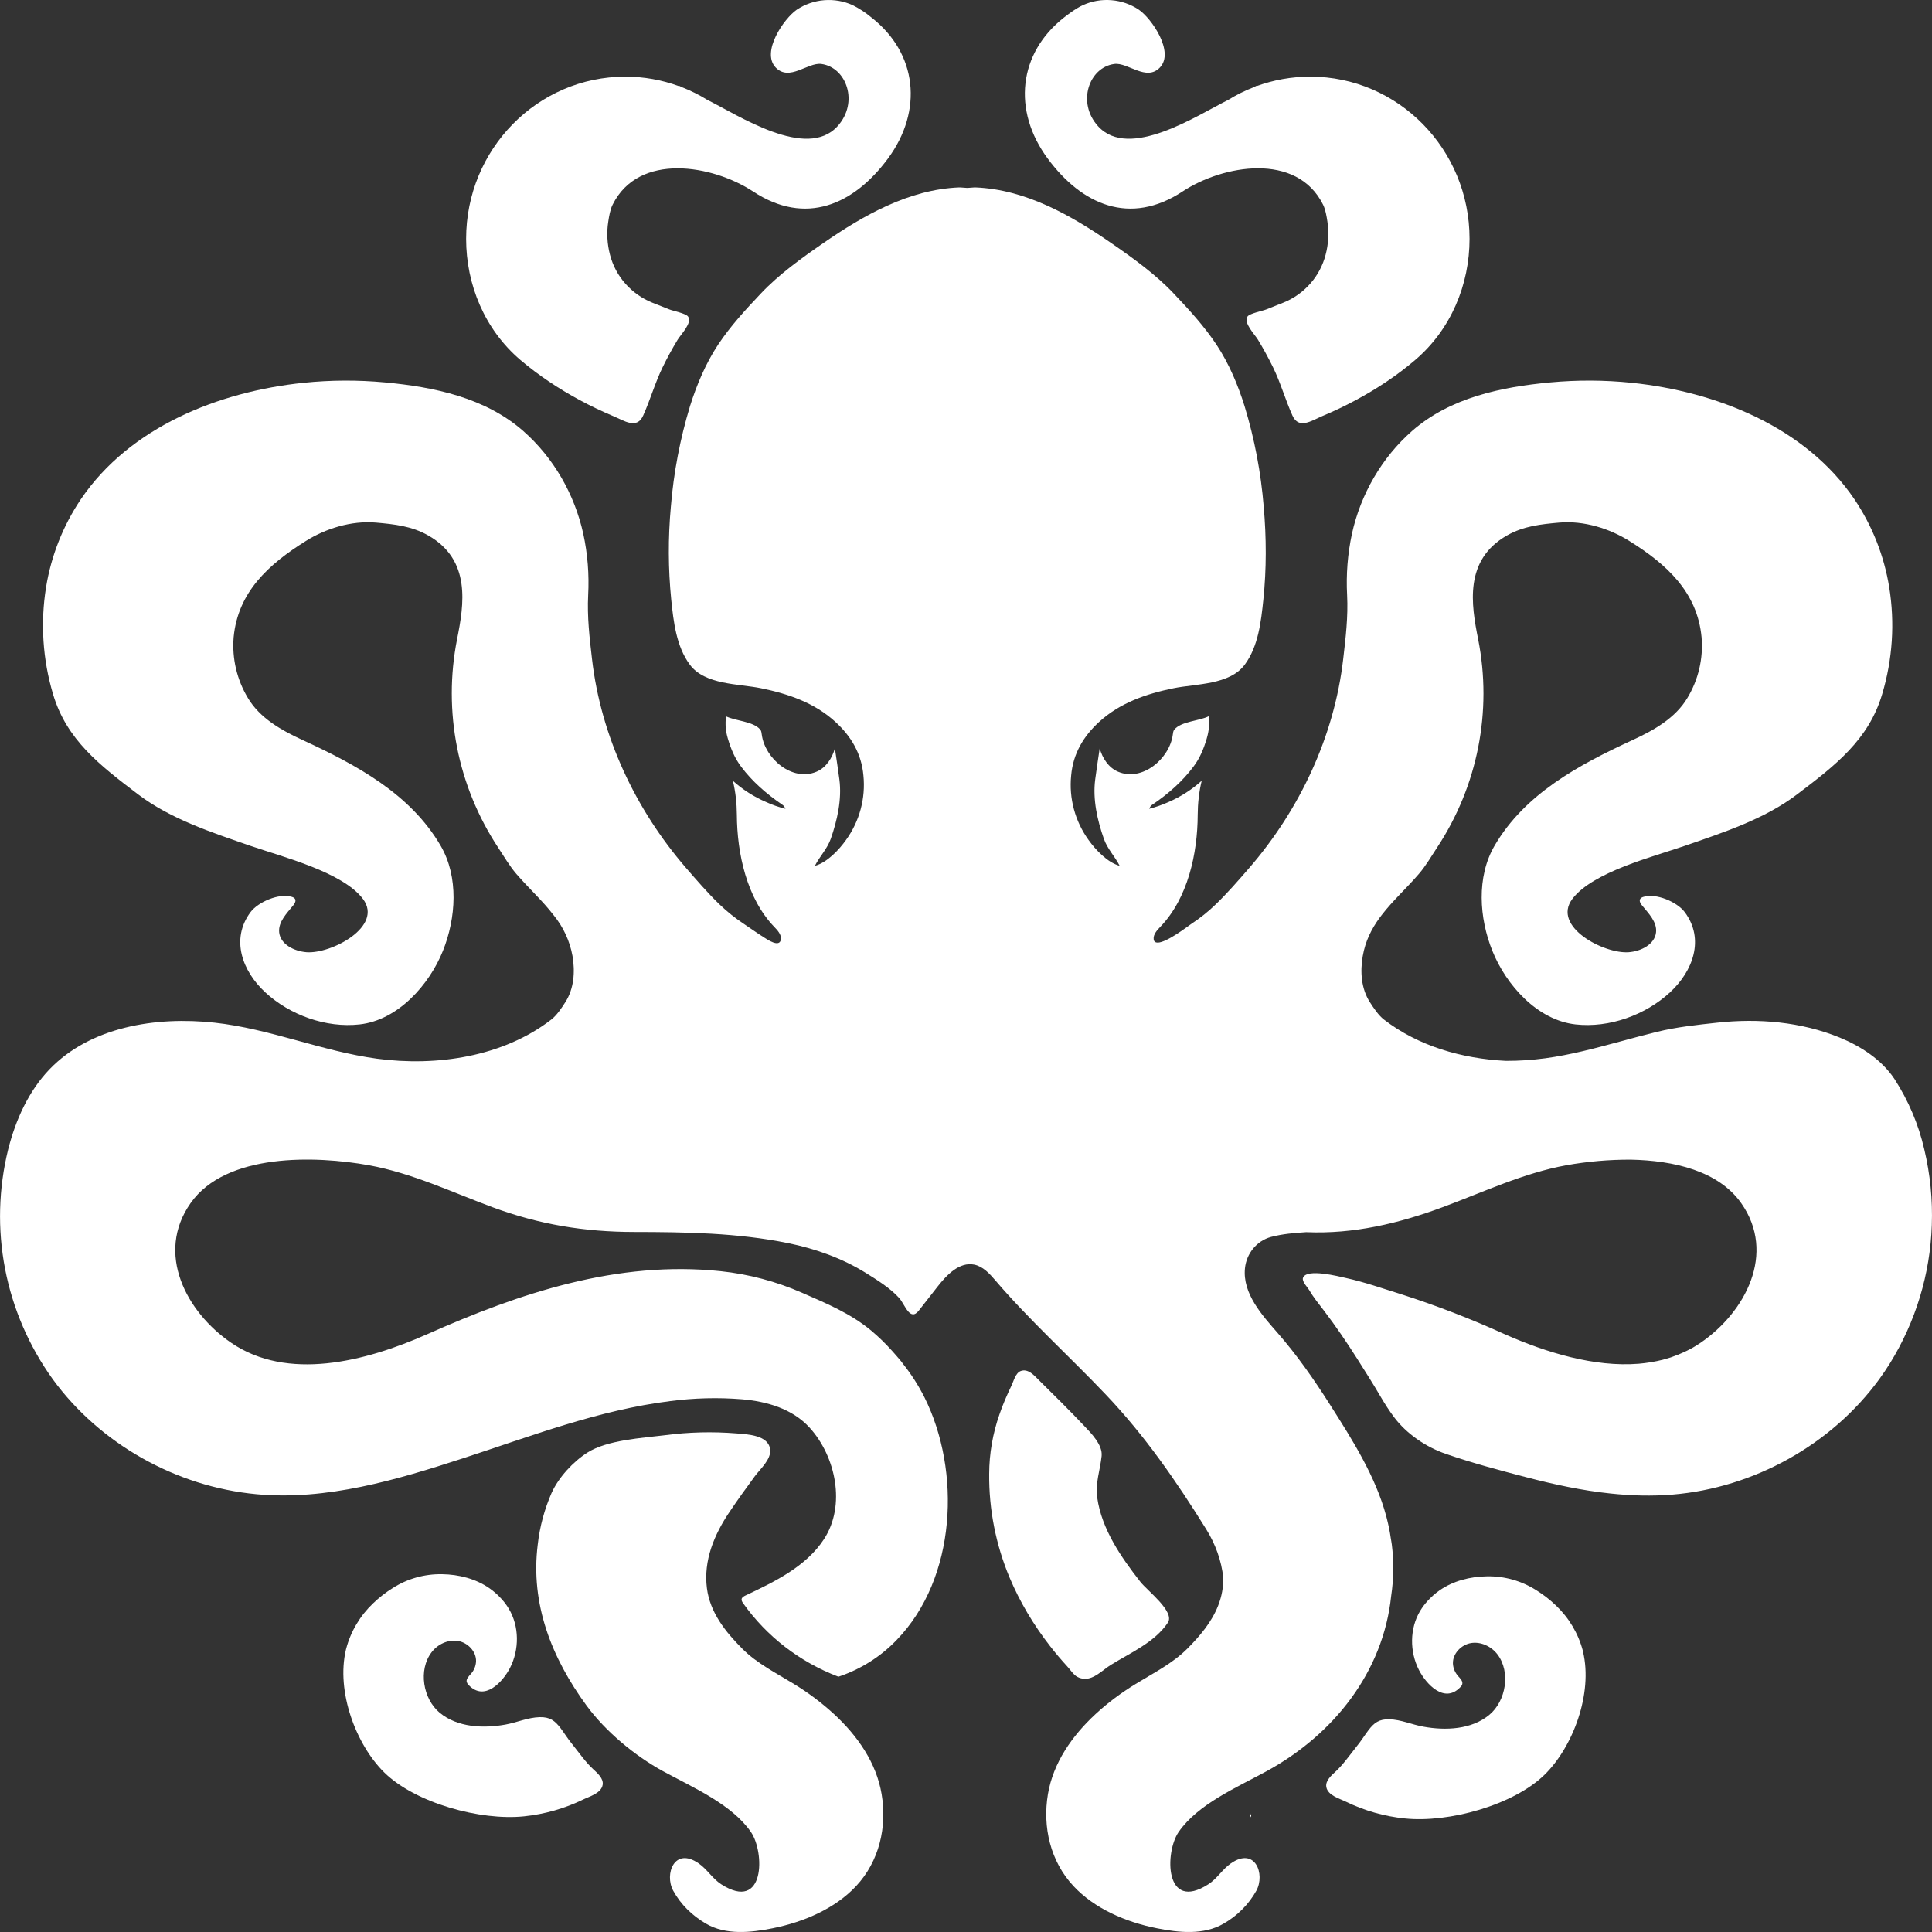 <?xml version="1.0" encoding="utf-8"?>
<svg xmlns="http://www.w3.org/2000/svg" fill="none" height="30" viewBox="0 0 30 30" width="30">
<rect x="0" y="0" width="30" height="30" fill="#333333" stroke="none"/>
<g clip-path="url(#clip0_791_304)">
<path d="M8.08 5.589C8.364 5.83 8.677 6.038 9.006 6.215C9.173 6.305 9.346 6.387 9.521 6.461C9.693 6.533 9.888 6.672 9.987 6.453C10.098 6.207 10.171 5.945 10.29 5.701C10.361 5.556 10.438 5.414 10.522 5.276C10.572 5.193 10.755 5.011 10.684 4.915C10.649 4.866 10.451 4.828 10.392 4.804C10.303 4.77 10.216 4.733 10.127 4.699C9.966 4.634 9.824 4.533 9.71 4.404C9.596 4.275 9.515 4.122 9.472 3.956C9.428 3.788 9.418 3.614 9.445 3.442C9.458 3.357 9.474 3.255 9.513 3.178C9.92 2.359 11.066 2.561 11.694 2.973C12.511 3.512 13.258 3.178 13.788 2.462C14.339 1.715 14.242 0.825 13.531 0.271C13.442 0.196 13.345 0.133 13.241 0.08C13.102 0.017 12.95 -0.009 12.798 0.003C12.646 0.015 12.499 0.066 12.373 0.15C12.173 0.287 11.816 0.806 12.044 1.047C12.257 1.271 12.543 0.964 12.755 0.993C13.148 1.047 13.338 1.593 13.006 1.959C12.523 2.493 11.463 1.788 10.982 1.55C10.859 1.474 10.728 1.408 10.592 1.355L10.543 1.331L10.544 1.338C10.277 1.24 9.995 1.19 9.711 1.19C8.345 1.19 7.238 2.317 7.238 3.708C7.238 4.418 7.525 5.116 8.08 5.589Z" fill="white"/>
<path d="M18.363 2.973C18.99 2.56 20.136 2.359 20.544 3.177C20.583 3.255 20.599 3.357 20.612 3.442C20.637 3.613 20.629 3.789 20.584 3.956C20.541 4.121 20.46 4.275 20.346 4.404C20.232 4.533 20.09 4.634 19.929 4.699C19.841 4.733 19.753 4.769 19.665 4.804C19.605 4.828 19.407 4.866 19.372 4.914C19.302 5.01 19.484 5.193 19.534 5.276C19.618 5.414 19.695 5.556 19.766 5.7C19.886 5.945 19.958 6.206 20.069 6.453C20.168 6.672 20.364 6.533 20.535 6.46C20.711 6.386 20.883 6.305 21.051 6.214C21.38 6.038 21.693 5.831 21.976 5.589C22.531 5.116 22.819 4.418 22.819 3.708C22.819 2.317 21.711 1.19 20.346 1.19C20.053 1.19 19.773 1.242 19.512 1.337C19.513 1.335 19.513 1.333 19.513 1.331L19.464 1.356C19.328 1.408 19.197 1.474 19.074 1.55C18.593 1.788 17.534 2.493 17.05 1.959C16.718 1.593 16.909 1.047 17.302 0.993C17.513 0.964 17.8 1.271 18.012 1.047C18.24 0.806 17.883 0.287 17.683 0.15C17.557 0.066 17.411 0.015 17.259 0.003C17.106 -0.01 16.953 0.017 16.815 0.08C16.71 0.129 16.616 0.199 16.524 0.27C15.814 0.825 15.717 1.715 16.268 2.461C16.797 3.178 17.545 3.512 18.363 2.973Z" fill="white"/>
<path d="M19.424 28.159L19.422 28.166L19.422 28.167L19.425 28.159H19.424Z" fill="white"/>
<path d="M19.423 28.167C19.416 28.188 19.411 28.21 19.402 28.232C19.431 28.209 19.434 28.187 19.423 28.167Z" fill="white"/>
<path d="M29.88 17.846C29.791 17.459 29.634 17.089 29.417 16.754C29.218 16.455 28.898 16.247 28.567 16.111C27.968 15.866 27.303 15.81 26.665 15.88C26.351 15.914 26.035 15.947 25.727 16.023C25.534 16.07 25.344 16.122 25.152 16.174C24.771 16.277 24.387 16.38 23.994 16.433C23.791 16.46 23.586 16.474 23.381 16.473C22.7 16.439 22.022 16.243 21.489 15.831C21.404 15.765 21.329 15.651 21.271 15.561C21.137 15.352 21.118 15.088 21.161 14.845C21.201 14.613 21.297 14.425 21.42 14.255C21.432 14.24 21.443 14.225 21.454 14.21C21.624 13.988 21.839 13.795 22.034 13.568C22.138 13.448 22.227 13.294 22.315 13.161C22.945 12.205 23.174 11.046 22.953 9.928C22.844 9.383 22.732 8.695 23.401 8.314C23.658 8.168 23.928 8.14 24.21 8.115C24.6 8.081 24.996 8.21 25.297 8.398C25.88 8.761 26.356 9.194 26.422 9.895C26.45 10.225 26.373 10.555 26.201 10.839C26.016 11.149 25.685 11.338 25.354 11.49C24.51 11.879 23.678 12.327 23.208 13.131C22.924 13.618 22.969 14.258 23.173 14.764C23.385 15.292 23.87 15.841 24.466 15.907C24.988 15.965 25.551 15.762 25.933 15.408C26.287 15.08 26.474 14.585 26.161 14.164C26.041 14.004 25.716 13.866 25.521 13.926C25.501 13.932 25.48 13.941 25.469 13.959C25.45 13.991 25.474 14.031 25.497 14.059C25.601 14.185 25.732 14.317 25.715 14.477C25.695 14.665 25.481 14.772 25.29 14.786C24.907 14.815 24.093 14.388 24.415 13.959C24.73 13.54 25.676 13.302 26.159 13.135C26.767 12.925 27.401 12.718 27.904 12.336C28.501 11.884 29.017 11.487 29.227 10.777C29.388 10.239 29.425 9.673 29.336 9.12C29.257 8.631 29.073 8.165 28.796 7.753C28.034 6.629 26.654 6.081 25.336 5.944C24.916 5.901 24.494 5.899 24.074 5.938C23.307 6.009 22.517 6.176 21.929 6.69C21.456 7.105 21.129 7.673 20.993 8.288C20.926 8.601 20.901 8.921 20.918 9.241C20.935 9.577 20.896 9.9 20.857 10.236C20.719 11.428 20.187 12.566 19.396 13.48C19.231 13.67 19.061 13.866 18.88 14.041C18.761 14.157 18.63 14.26 18.492 14.351C18.441 14.386 18.117 14.636 17.977 14.637C17.942 14.637 17.918 14.622 17.914 14.584C17.905 14.51 17.97 14.441 18.017 14.392C18.446 13.947 18.596 13.25 18.598 12.653C18.599 12.476 18.618 12.297 18.66 12.123C18.513 12.256 18.342 12.368 18.147 12.453C18.049 12.497 17.948 12.533 17.844 12.559C17.869 12.509 17.87 12.511 17.908 12.485C18.141 12.326 18.361 12.133 18.53 11.907C18.632 11.772 18.689 11.632 18.737 11.472C18.777 11.336 18.777 11.264 18.77 11.121C18.625 11.196 18.344 11.199 18.236 11.328C18.217 11.349 18.215 11.38 18.211 11.408C18.163 11.777 17.739 12.144 17.361 11.983C17.213 11.921 17.117 11.77 17.076 11.621C17.051 11.782 17.028 11.944 17.006 12.105C16.966 12.412 17.039 12.736 17.14 13.023C17.195 13.182 17.313 13.299 17.386 13.444C17.201 13.397 17.008 13.192 16.903 13.043C16.693 12.752 16.597 12.396 16.633 12.041C16.663 11.702 16.824 11.433 17.066 11.211C17.39 10.914 17.796 10.774 18.223 10.687C18.572 10.616 19.095 10.637 19.329 10.32C19.539 10.036 19.582 9.651 19.617 9.313C19.667 8.834 19.665 8.349 19.623 7.869C19.58 7.34 19.481 6.817 19.326 6.308C19.225 5.982 19.082 5.642 18.89 5.353C18.697 5.062 18.459 4.804 18.221 4.553C17.945 4.261 17.59 4.005 17.259 3.777C16.63 3.342 15.928 2.942 15.146 2.91L15.132 2.91C15.127 2.91 15.123 2.91 15.119 2.911C15.086 2.913 15.053 2.915 15.02 2.918C14.987 2.915 14.954 2.913 14.921 2.911C14.917 2.91 14.912 2.91 14.908 2.91L14.894 2.91C14.112 2.942 13.41 3.342 12.781 3.777C12.45 4.005 12.095 4.261 11.819 4.553C11.581 4.804 11.343 5.062 11.15 5.353C10.958 5.643 10.816 5.982 10.714 6.308C10.56 6.817 10.46 7.34 10.417 7.869C10.373 8.349 10.375 8.833 10.423 9.313C10.458 9.651 10.501 10.036 10.711 10.32C10.946 10.637 11.469 10.616 11.817 10.687C12.244 10.774 12.65 10.914 12.974 11.211C13.216 11.433 13.377 11.702 13.407 12.041C13.443 12.396 13.347 12.752 13.137 13.043C13.032 13.192 12.84 13.397 12.654 13.444C12.727 13.299 12.845 13.182 12.901 13.023C13.001 12.736 13.074 12.412 13.034 12.105C13.012 11.944 12.989 11.782 12.964 11.621C12.923 11.77 12.827 11.921 12.679 11.983C12.301 12.144 11.877 11.777 11.829 11.408C11.825 11.38 11.823 11.349 11.804 11.328C11.696 11.199 11.416 11.196 11.27 11.121C11.264 11.264 11.263 11.336 11.303 11.472C11.351 11.632 11.408 11.772 11.51 11.907C11.679 12.133 11.9 12.325 12.133 12.485C12.17 12.511 12.171 12.509 12.197 12.559C12.093 12.533 11.991 12.498 11.894 12.453C11.706 12.372 11.532 12.261 11.38 12.124C11.422 12.296 11.441 12.476 11.442 12.653C11.445 13.25 11.594 13.947 12.023 14.393C12.07 14.442 12.135 14.51 12.126 14.584C12.109 14.725 11.911 14.586 11.863 14.556C11.759 14.491 11.66 14.419 11.558 14.351C11.42 14.26 11.29 14.156 11.17 14.041C10.989 13.866 10.82 13.67 10.655 13.48C9.864 12.566 9.331 11.429 9.193 10.236C9.154 9.9 9.116 9.577 9.133 9.241C9.15 8.921 9.125 8.601 9.057 8.288C8.921 7.673 8.595 7.105 8.122 6.69C7.534 6.176 6.743 6.009 5.976 5.938C5.556 5.899 5.134 5.901 4.715 5.944C3.396 6.081 2.017 6.629 1.255 7.753C0.978 8.165 0.794 8.631 0.715 9.12C0.626 9.673 0.663 10.239 0.823 10.777C1.033 11.487 1.549 11.883 2.146 12.336C2.65 12.718 3.284 12.925 3.891 13.135C4.375 13.302 5.321 13.54 5.636 13.959C5.958 14.387 5.143 14.815 4.76 14.786C4.569 14.771 4.355 14.665 4.335 14.478C4.319 14.317 4.45 14.185 4.553 14.059C4.576 14.031 4.6 13.991 4.581 13.959C4.571 13.941 4.55 13.932 4.53 13.926C4.334 13.866 4.01 14.004 3.89 14.164C3.577 14.585 3.764 15.08 4.118 15.408C4.5 15.762 5.062 15.965 5.584 15.907C6.18 15.841 6.666 15.292 6.878 14.764C7.081 14.258 7.126 13.618 6.842 13.132C6.372 12.327 5.54 11.879 4.696 11.49C4.365 11.338 4.034 11.149 3.85 10.839C3.678 10.554 3.601 10.224 3.628 9.895C3.694 9.194 4.171 8.761 4.753 8.398C5.054 8.21 5.451 8.081 5.841 8.115C6.122 8.14 6.392 8.168 6.649 8.314C7.318 8.695 7.206 9.383 7.097 9.927C6.877 11.046 7.105 12.205 7.735 13.161C7.823 13.294 7.913 13.448 8.016 13.568C8.211 13.794 8.426 13.988 8.596 14.21C8.747 14.394 8.848 14.612 8.89 14.845C8.932 15.088 8.913 15.352 8.779 15.561C8.722 15.651 8.646 15.765 8.561 15.831C7.813 16.41 6.779 16.564 5.852 16.439C4.997 16.323 4.192 15.974 3.332 15.88C2.416 15.78 1.402 15.945 0.769 16.604C0.441 16.946 0.243 17.391 0.127 17.847C-0.023 18.455 -0.04 19.089 0.079 19.704C0.198 20.32 0.45 20.903 0.818 21.415C1.548 22.418 2.734 23.086 3.983 23.202C5.071 23.304 6.167 22.977 7.188 22.645C8.244 22.301 9.298 21.894 10.409 21.756C10.777 21.708 11.15 21.698 11.52 21.728C11.908 21.761 12.303 21.874 12.572 22.169C12.979 22.617 13.138 23.376 12.794 23.901C12.516 24.327 12.024 24.563 11.575 24.775C11.55 24.787 11.522 24.803 11.516 24.829C11.511 24.853 11.526 24.876 11.54 24.896C11.906 25.412 12.421 25.809 13.019 26.036C13.362 25.922 13.672 25.727 13.921 25.468C14.856 24.505 14.925 22.841 14.355 21.698C14.263 21.516 14.153 21.343 14.026 21.183C14.016 21.168 14.005 21.154 13.994 21.14C13.948 21.085 13.901 21.03 13.853 20.977C13.753 20.865 13.645 20.76 13.53 20.663C13.206 20.393 12.833 20.24 12.452 20.073C12.052 19.898 11.627 19.785 11.192 19.739C9.585 19.57 8.071 20.079 6.633 20.718C5.663 21.148 4.461 21.448 3.587 20.849C2.894 20.374 2.41 19.463 2.959 18.683C3.51 17.898 4.902 17.945 5.729 18.094C6.394 18.215 7.012 18.509 7.646 18.745C8.372 19.014 9.075 19.129 9.844 19.13C10.643 19.131 11.451 19.143 12.236 19.303C12.66 19.389 13.076 19.537 13.443 19.765C13.618 19.874 13.826 20.003 13.963 20.156C14.052 20.255 14.129 20.528 14.268 20.35L14.558 19.979C14.702 19.795 14.898 19.591 15.128 19.637C15.264 19.665 15.365 19.776 15.455 19.881C15.975 20.491 16.612 21.066 17.172 21.656C17.778 22.294 18.261 22.992 18.727 23.741C18.871 23.971 18.968 24.233 18.995 24.502C18.997 24.645 18.971 24.788 18.919 24.922L18.915 24.933C18.815 25.187 18.633 25.404 18.436 25.601C18.207 25.831 17.91 25.979 17.635 26.148C17.418 26.281 17.205 26.437 17.013 26.615C16.644 26.956 16.354 27.375 16.272 27.86C16.187 28.368 16.309 28.903 16.67 29.288C16.993 29.634 17.475 29.846 17.968 29.943C18.304 30.01 18.691 30.051 18.999 29.871C19.213 29.749 19.39 29.572 19.509 29.358C19.648 29.102 19.491 28.673 19.114 28.934C18.98 29.026 18.901 29.171 18.763 29.259C18.081 29.697 18.085 28.761 18.302 28.447C18.6 28.016 19.195 27.76 19.668 27.503C20.71 26.934 21.479 25.962 21.602 24.782C21.642 24.517 21.645 24.249 21.612 23.983C21.608 23.95 21.601 23.918 21.596 23.885C21.589 23.834 21.58 23.782 21.57 23.732C21.56 23.682 21.548 23.634 21.536 23.585C21.533 23.572 21.53 23.558 21.526 23.545C21.359 22.922 21.001 22.36 20.648 21.805C20.403 21.419 20.141 21.044 19.84 20.699C19.603 20.428 19.29 20.087 19.332 19.691C19.356 19.465 19.513 19.267 19.737 19.207C19.915 19.16 20.098 19.145 20.282 19.133C21.019 19.165 21.723 18.997 22.404 18.744C23.038 18.509 23.656 18.215 24.322 18.094C24.652 18.035 24.986 18.006 25.321 18.007C25.992 18.02 26.686 18.182 27.038 18.683C27.586 19.462 27.102 20.374 26.409 20.849C26.383 20.867 26.357 20.884 26.33 20.9L26.288 20.925C26.257 20.942 26.227 20.959 26.195 20.974L26.153 20.994C26.091 21.023 26.027 21.049 25.962 21.071L25.943 21.078C25.902 21.091 25.861 21.103 25.82 21.114C25.697 21.145 25.572 21.165 25.446 21.176C24.76 21.231 24.012 21.004 23.366 20.718C22.842 20.48 22.304 20.272 21.755 20.096C21.472 20.008 21.191 19.909 20.901 19.845C20.787 19.82 20.289 19.691 20.233 19.842C20.212 19.898 20.303 19.988 20.327 20.029C20.394 20.144 20.476 20.244 20.558 20.351C20.742 20.592 20.912 20.843 21.074 21.098C21.2 21.297 21.327 21.496 21.445 21.699C21.506 21.803 21.572 21.905 21.644 22.002C21.839 22.264 22.143 22.47 22.451 22.576C22.86 22.717 23.28 22.829 23.699 22.938C24.129 23.05 24.566 23.145 25.008 23.191C25.327 23.225 25.649 23.234 25.969 23.208C27.235 23.104 28.442 22.431 29.182 21.415C29.24 21.335 29.295 21.253 29.347 21.17C29.748 20.521 29.972 19.782 29.997 19.023C30.011 18.627 29.972 18.232 29.88 17.846H29.88Z" fill="white"/>
<path d="M12.949 26.615C12.758 26.44 12.549 26.283 12.327 26.148C12.052 25.979 11.755 25.831 11.526 25.601C11.263 25.337 11.025 25.038 10.977 24.662C10.922 24.231 11.089 23.831 11.328 23.477C11.454 23.29 11.586 23.106 11.72 22.924C11.805 22.809 11.975 22.663 11.959 22.509C11.935 22.284 11.611 22.273 11.437 22.258C11.066 22.228 10.694 22.237 10.325 22.286C9.967 22.33 9.431 22.36 9.124 22.554C8.898 22.697 8.674 22.941 8.565 23.182C8.454 23.437 8.381 23.707 8.35 23.983C8.234 24.907 8.567 25.745 9.107 26.483C9.4 26.883 9.857 27.264 10.295 27.503C10.767 27.76 11.362 28.016 11.66 28.447C11.877 28.761 11.882 29.697 11.199 29.259C11.061 29.17 10.982 29.026 10.848 28.934C10.471 28.673 10.314 29.102 10.453 29.358C10.569 29.572 10.75 29.747 10.963 29.871C11.271 30.051 11.658 30.01 11.994 29.943C12.487 29.845 12.969 29.634 13.293 29.288C13.654 28.902 13.776 28.368 13.69 27.86C13.609 27.375 13.318 26.955 12.949 26.615Z" fill="white"/>
<path d="M9.211 27.472C9.094 27.364 9 27.227 8.899 27.101L8.881 27.078C8.817 27 8.766 26.917 8.707 26.838C8.616 26.717 8.538 26.66 8.379 26.664C8.197 26.669 8.026 26.747 7.849 26.779C7.508 26.841 7.104 26.825 6.827 26.595C6.568 26.38 6.492 25.93 6.702 25.656C6.795 25.533 6.955 25.456 7.109 25.48C7.263 25.505 7.397 25.644 7.392 25.797C7.389 25.869 7.361 25.938 7.312 25.992C7.279 26.03 7.236 26.07 7.247 26.118C7.253 26.136 7.263 26.152 7.276 26.164C7.524 26.427 7.807 26.117 7.919 25.9C8.065 25.616 8.066 25.253 7.899 24.978C7.867 24.924 7.829 24.874 7.787 24.828C7.732 24.766 7.669 24.711 7.601 24.663C7.387 24.514 7.125 24.448 6.865 24.444C6.594 24.439 6.327 24.513 6.099 24.659C5.989 24.727 5.887 24.807 5.794 24.896C5.592 25.088 5.447 25.331 5.376 25.599L5.372 25.614C5.217 26.268 5.529 27.092 5.967 27.523C6.452 27.999 7.459 28.274 8.137 28.204C8.456 28.171 8.767 28.083 9.055 27.943C9.152 27.895 9.335 27.847 9.358 27.715C9.375 27.617 9.276 27.532 9.211 27.472Z" fill="white"/>
<path d="M20.742 27.506C20.859 27.397 20.953 27.26 21.054 27.134L21.072 27.111C21.136 27.033 21.187 26.95 21.246 26.871C21.337 26.75 21.415 26.693 21.574 26.697C21.756 26.702 21.927 26.781 22.104 26.812C22.445 26.874 22.849 26.858 23.126 26.628C23.385 26.414 23.461 25.963 23.252 25.689C23.158 25.566 22.998 25.489 22.844 25.513C22.69 25.538 22.556 25.677 22.561 25.831C22.564 25.903 22.593 25.971 22.641 26.026C22.674 26.063 22.717 26.103 22.706 26.151C22.701 26.169 22.691 26.185 22.677 26.197C22.429 26.46 22.146 26.151 22.034 25.933C21.888 25.649 21.887 25.286 22.054 25.011C22.087 24.957 22.124 24.907 22.166 24.861C22.222 24.799 22.284 24.744 22.352 24.696C22.566 24.547 22.828 24.481 23.089 24.477C23.36 24.472 23.626 24.547 23.854 24.692C23.964 24.76 24.067 24.84 24.16 24.929C24.362 25.121 24.507 25.364 24.578 25.632L24.581 25.647C24.736 26.301 24.424 27.125 23.986 27.556C23.501 28.032 22.494 28.307 21.816 28.237C21.497 28.205 21.186 28.116 20.898 27.976C20.801 27.928 20.618 27.88 20.595 27.748C20.578 27.65 20.677 27.566 20.742 27.506Z" fill="white"/>
<path d="M16.841 26.069C16.993 26.074 17.122 25.931 17.253 25.85C17.558 25.662 17.931 25.5 18.134 25.197C18.249 25.026 17.815 24.701 17.707 24.562C17.408 24.18 17.107 23.745 17.038 23.257C17.006 23.024 17.083 22.831 17.106 22.608C17.123 22.438 16.948 22.259 16.836 22.142C16.605 21.898 16.367 21.663 16.129 21.428C16.061 21.36 15.965 21.247 15.85 21.289C15.768 21.32 15.74 21.447 15.706 21.516C15.636 21.662 15.571 21.811 15.519 21.964C15.415 22.261 15.361 22.573 15.36 22.887C15.355 23.439 15.463 23.985 15.676 24.495C15.836 24.875 16.05 25.233 16.304 25.559C16.389 25.669 16.479 25.774 16.573 25.877C16.616 25.923 16.671 26.009 16.728 26.038C16.767 26.059 16.804 26.067 16.841 26.069Z" fill="white"/>
</g>
<defs>
<clipPath id="clip0_791_304">
<rect fill="white" height="30" width="30"/>
</clipPath>
</defs>
</svg>